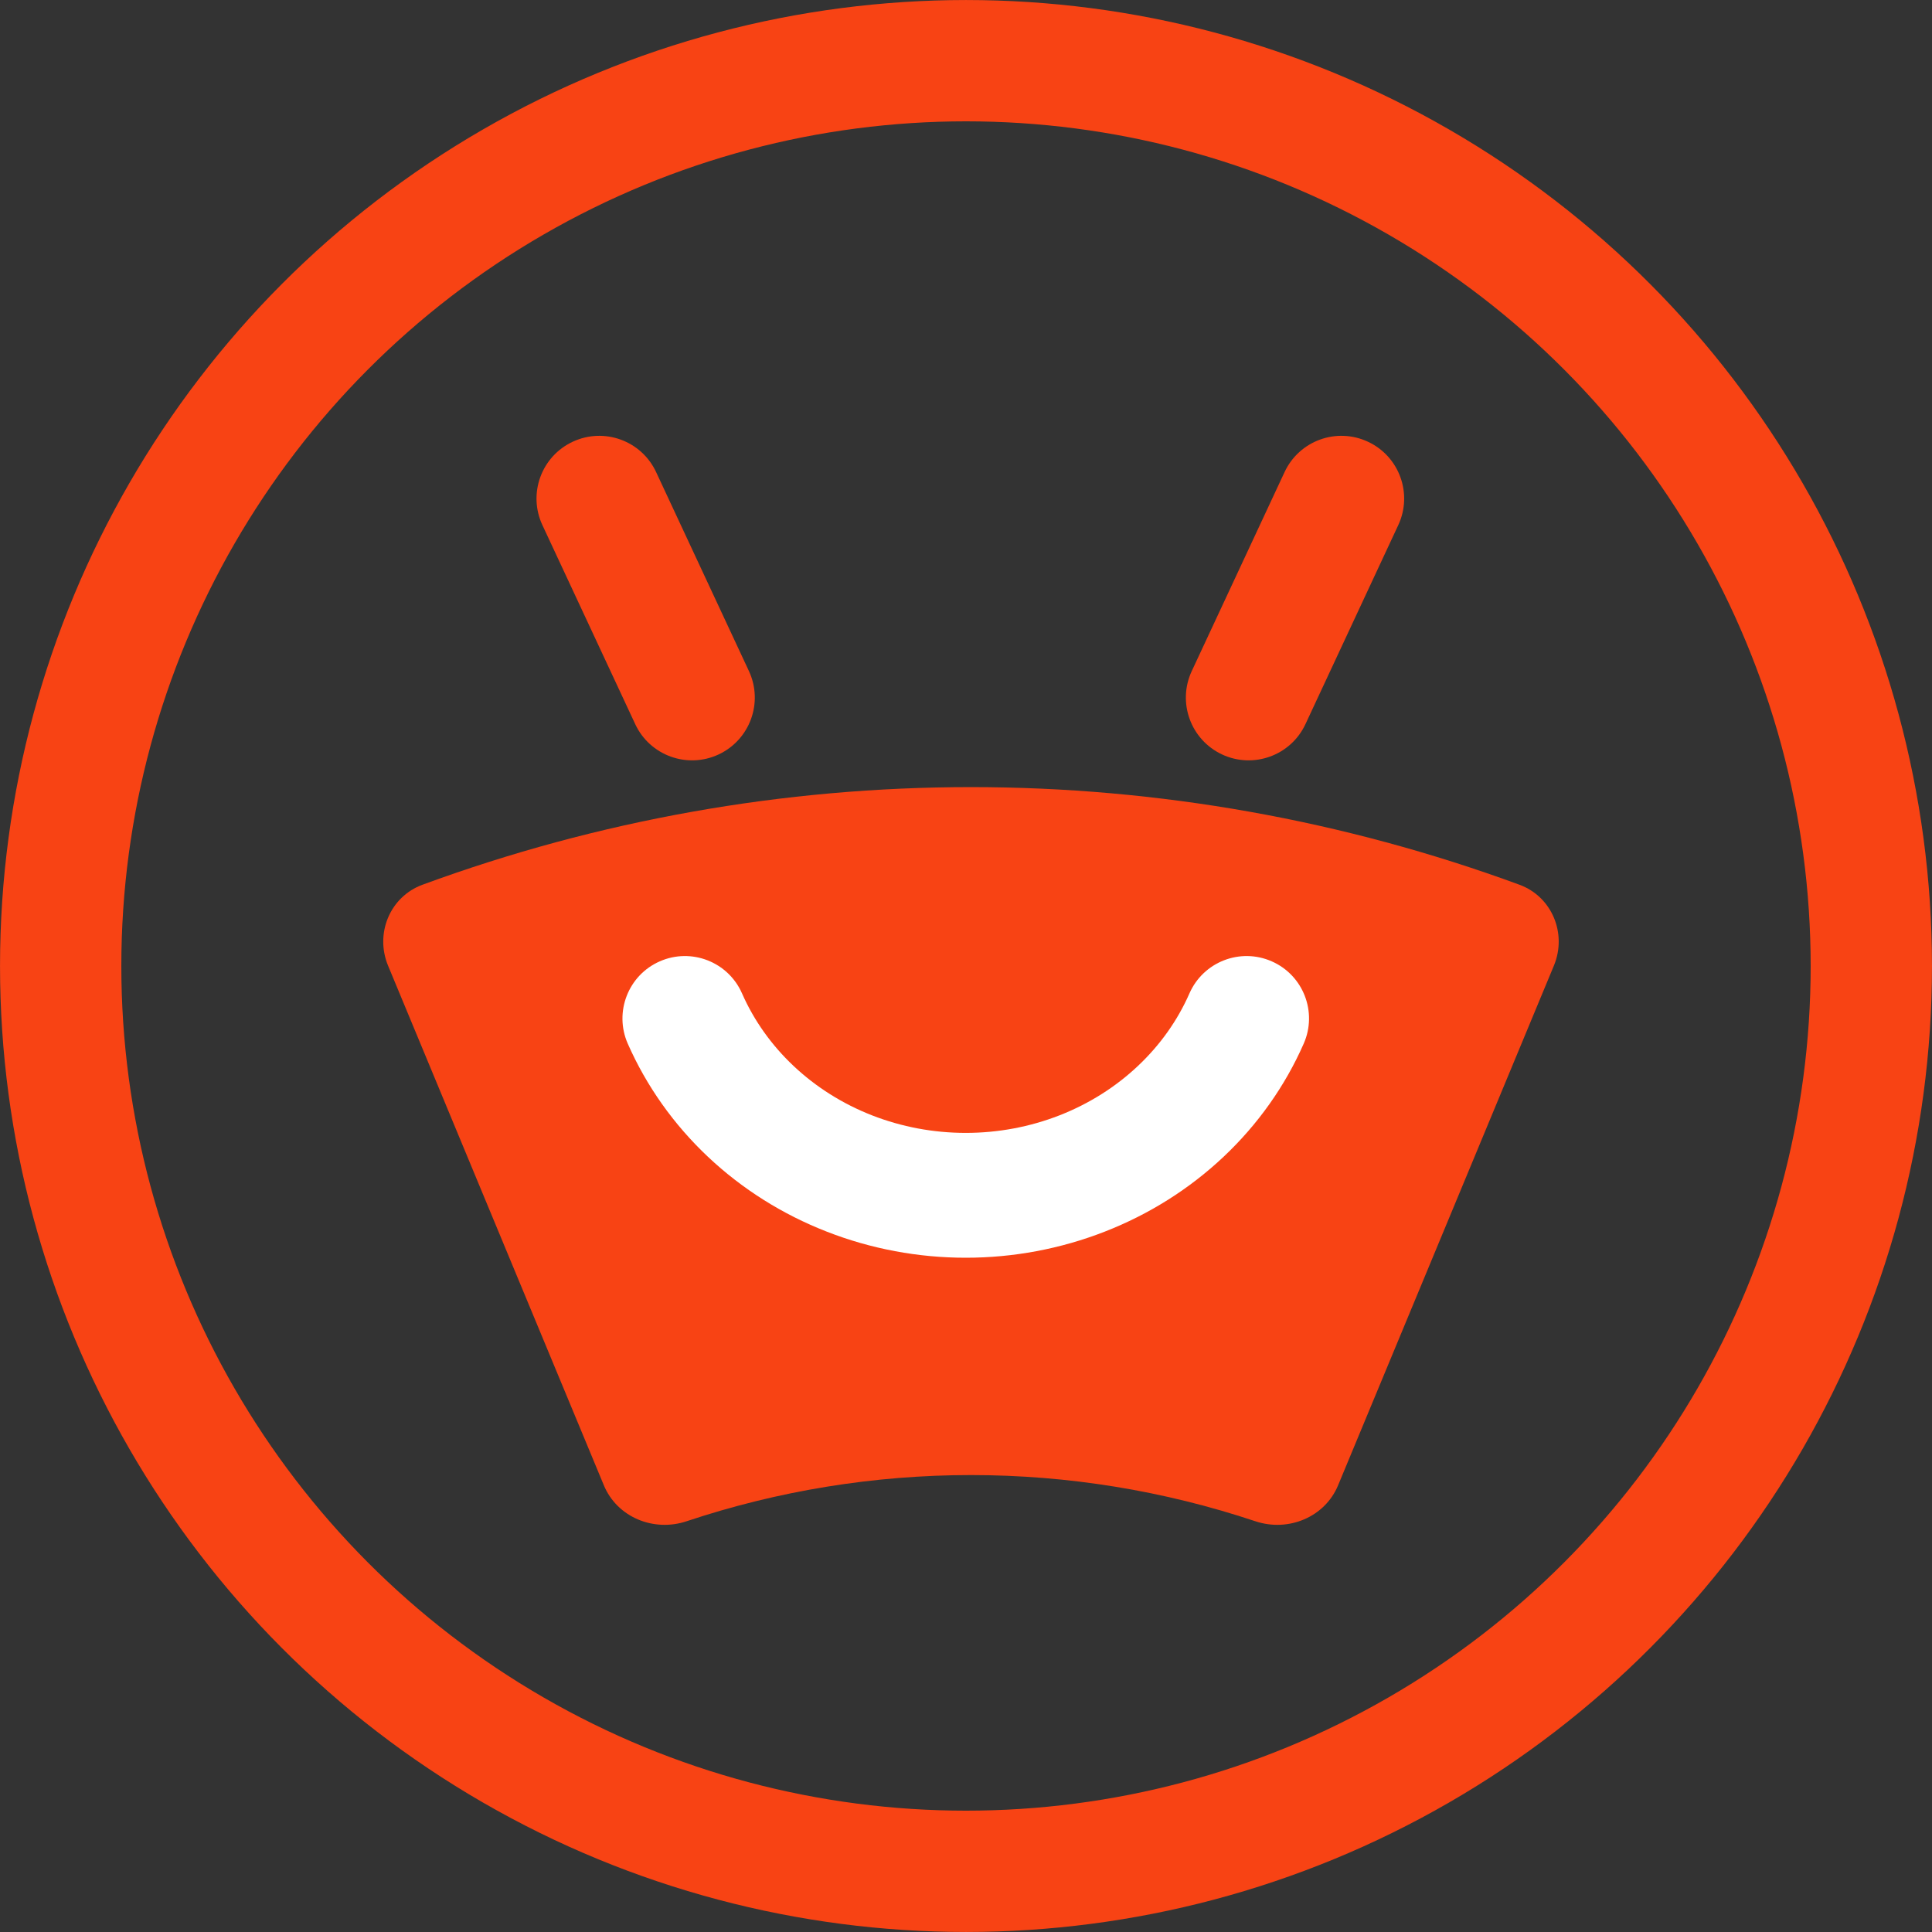<svg width="47" height="47" viewBox="0 0 47 47" fill="none" xmlns="http://www.w3.org/2000/svg">
    <rect x="0" y="0" width="47" height="47" fill="#333333" stroke="none"/>
    <circle cx="23.5" cy="23.5" r="22.024" stroke="#F84314" stroke-width="2.951" />
    <path fill-rule="evenodd" clip-rule="evenodd"
        d="M9.44 23.491C9.117 22.711 9.486 21.814 10.278 21.523C14.547 19.954 19.064 19.148 23.621 19.148C28.178 19.148 32.695 19.954 36.964 21.523C37.756 21.814 38.126 22.711 37.802 23.491L32.552 36.133C32.229 36.911 31.339 37.275 30.54 37.008C28.313 36.265 25.977 35.884 23.621 35.884C21.266 35.884 18.929 36.265 16.702 37.008C15.903 37.275 15.013 36.911 14.69 36.133L9.44 23.491Z"
        fill="#F84314" />
    <path fill-rule="evenodd" clip-rule="evenodd"
        d="M13.933 10.746C14.697 10.389 15.605 10.72 15.961 11.484L18.219 16.325C18.575 17.089 18.245 17.997 17.481 18.354C16.717 18.71 15.809 18.38 15.453 17.616L13.195 12.774C12.839 12.01 13.169 11.102 13.933 10.746Z"
        fill="#F84314" />
    <path fill-rule="evenodd" clip-rule="evenodd"
        d="M33.278 10.746C32.514 10.389 31.606 10.72 31.25 11.484L28.992 16.325C28.636 17.089 28.966 17.997 29.73 18.354C30.494 18.71 31.402 18.38 31.758 17.616L34.016 12.774C34.372 12.01 34.042 11.102 33.278 10.746Z"
        fill="#F84314" />
    <path fill-rule="evenodd" clip-rule="evenodd"
        d="M16.05 23.387C16.818 23.049 17.714 23.398 18.051 24.166C18.339 24.821 18.764 25.422 19.306 25.932C19.848 26.443 20.496 26.853 21.216 27.134C21.936 27.415 22.71 27.56 23.494 27.56C24.278 27.56 25.052 27.415 25.772 27.134C26.492 26.853 27.14 26.443 27.682 25.932C28.224 25.422 28.649 24.821 28.936 24.166C29.274 23.398 30.17 23.049 30.938 23.387C31.705 23.724 32.054 24.62 31.716 25.388C31.261 26.424 30.596 27.359 29.765 28.142C28.933 28.926 27.951 29.543 26.876 29.962C25.801 30.382 24.652 30.597 23.494 30.597C22.335 30.597 21.186 30.382 20.112 29.962C19.037 29.543 18.055 28.926 17.223 28.142C16.392 27.359 15.727 26.424 15.271 25.388C14.934 24.62 15.283 23.724 16.05 23.387Z"
        fill="white" />
</svg>